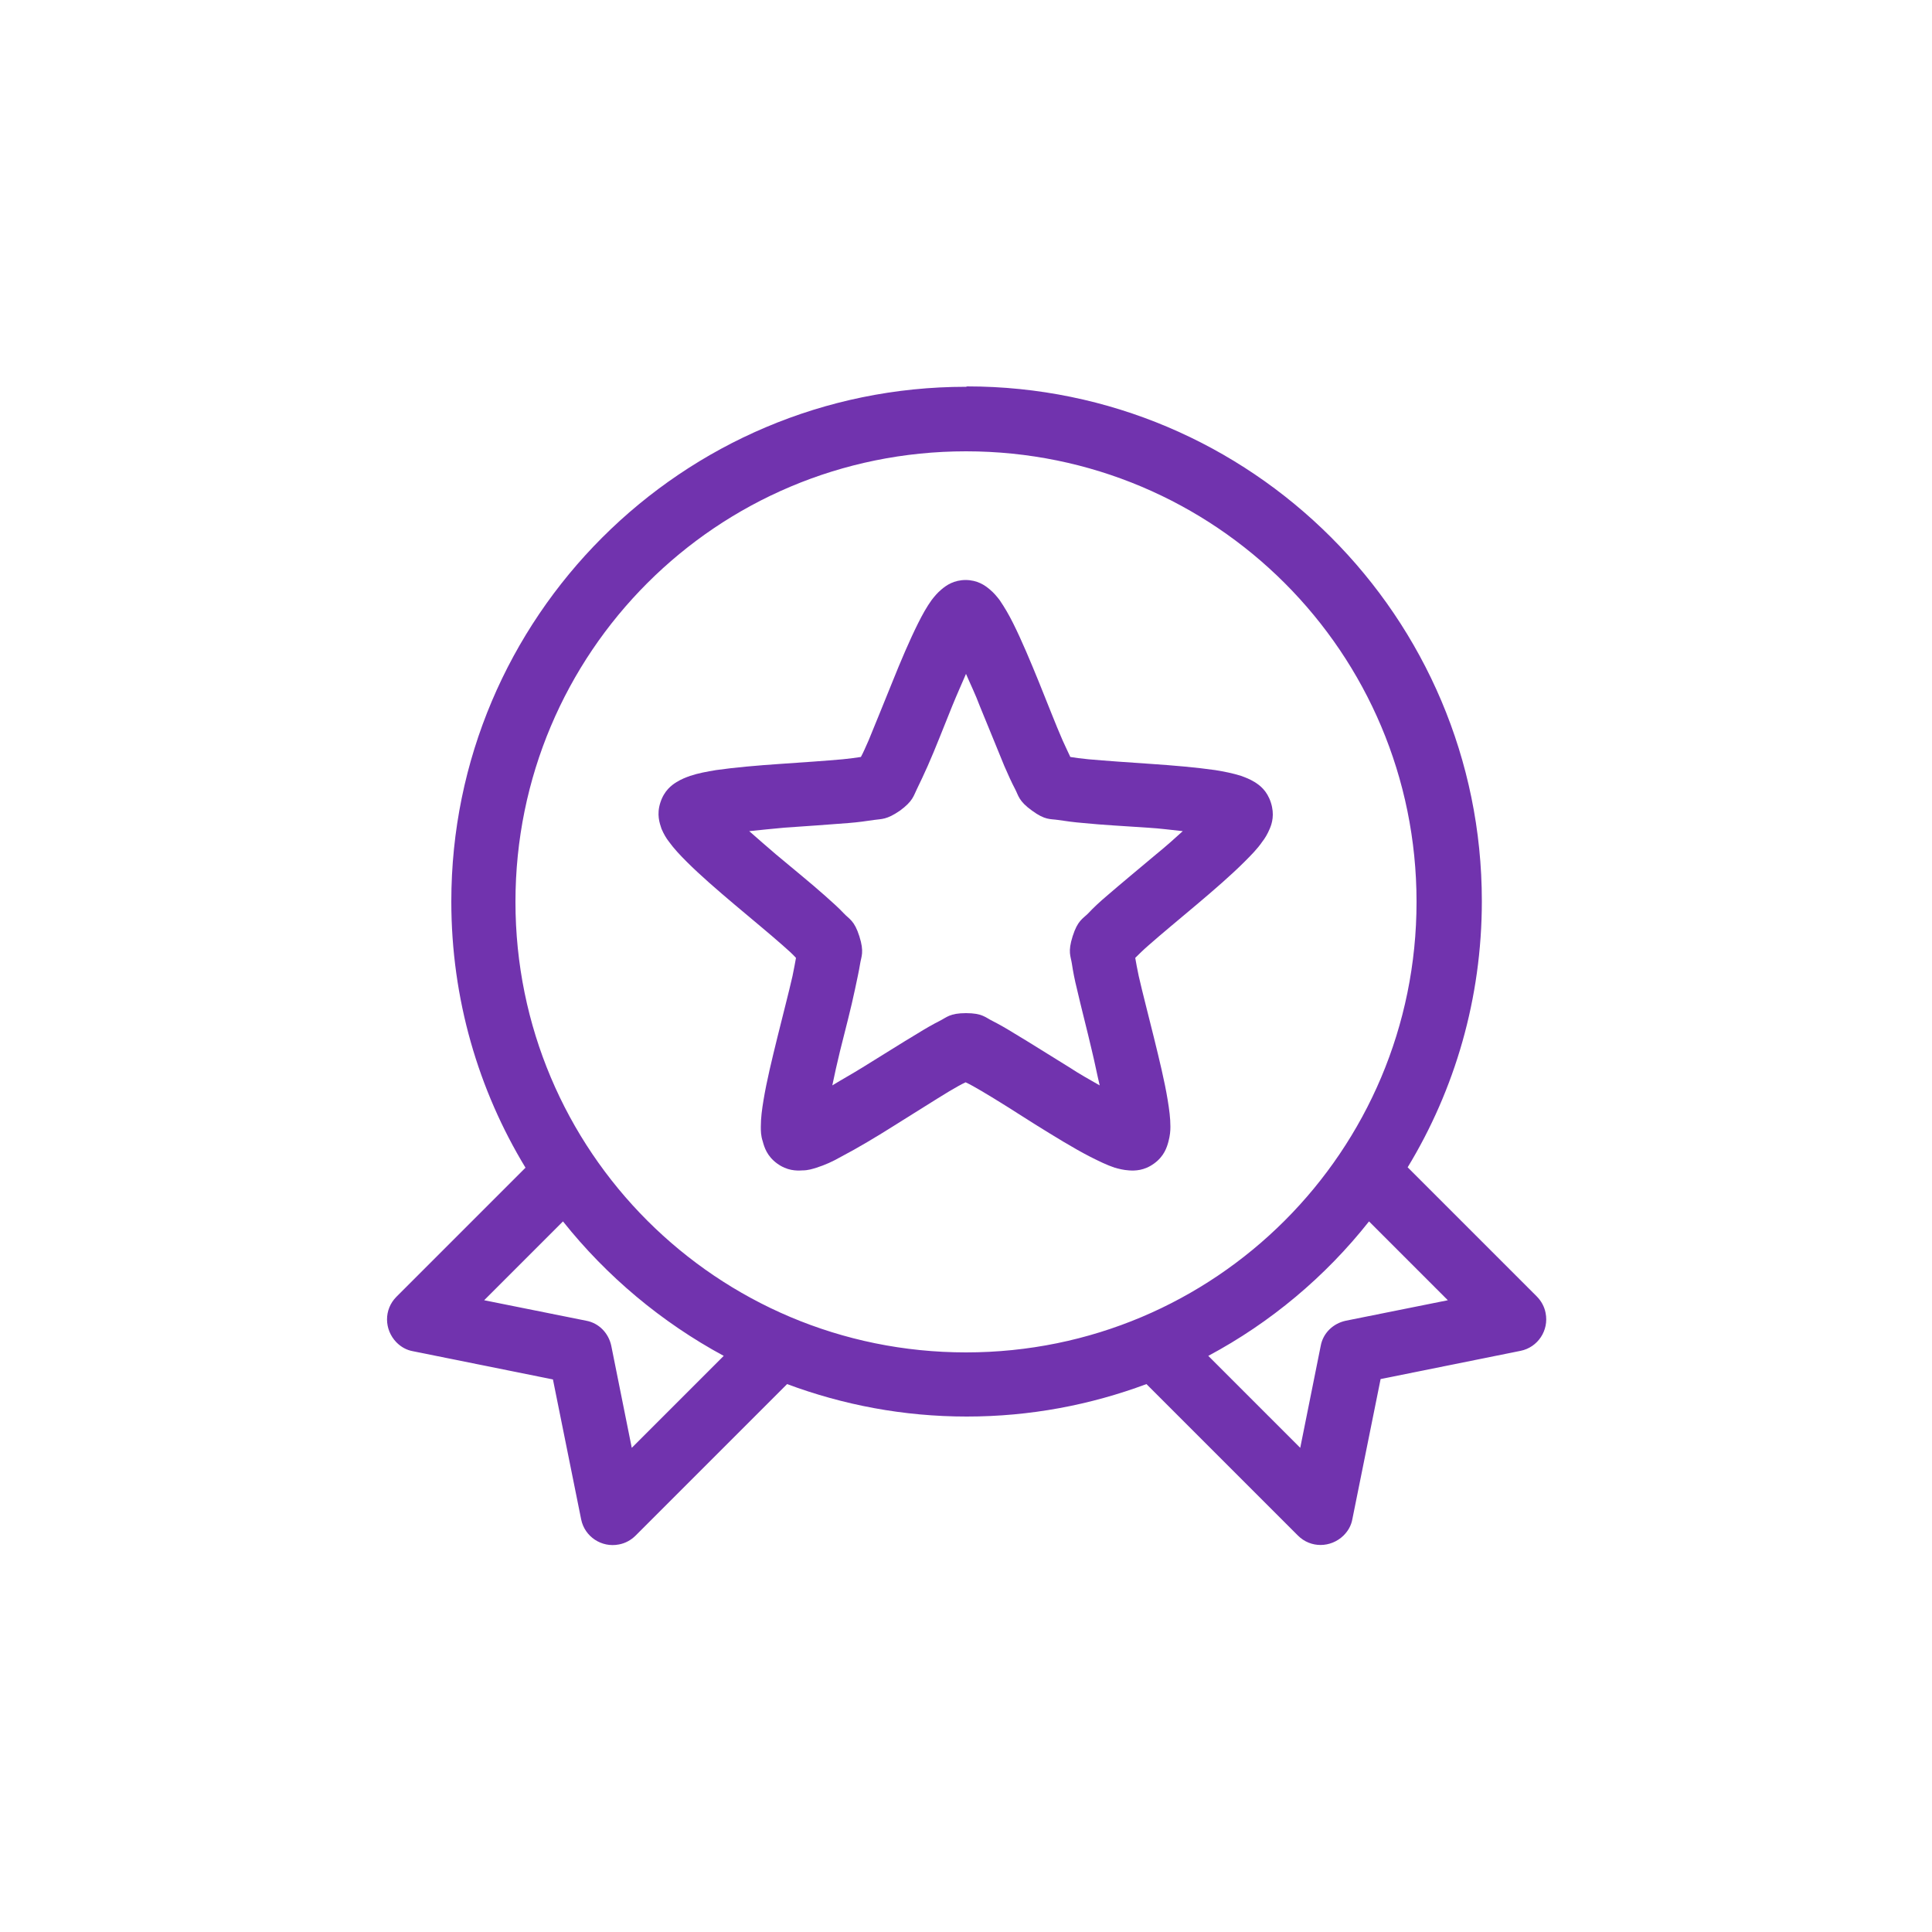 <svg viewBox="0 0 50 50" xmlns="http://www.w3.org/2000/svg"><g fill="#7133ae"><path d="m25 10.01c-7.35 0-13.32 5.97-13.32 13.32 0 2.52.7 4.88 1.92 6.89l-3.34 3.34c-.33.33-.32.85 0 1.18.12.12.26.2.43.23l3.62.73.73 3.62c.09.45.53.74.98.65.16-.03.31-.11.43-.23l3.92-3.92c1.45.54 3.01.84 4.65.84s3.2-.3 4.65-.84l3.92 3.92c.33.33.85.32 1.18 0 .12-.12.2-.26.23-.43l.73-3.62 3.62-.73c.45-.09.74-.53.65-.98-.03-.16-.11-.31-.23-.43l-3.34-3.34c1.22-2.01 1.92-4.37 1.92-6.89 0-7.35-5.97-13.32-13.32-13.32zm0 1.67c6.45 0 11.66 5.21 11.66 11.66s-5.21 11.66-11.66 11.66-11.66-5.21-11.66-11.66 5.21-11.66 11.66-11.66zm-10.43 19.93c1.13 1.42 2.55 2.61 4.16 3.48l-2.38 2.38-.53-2.64c-.07-.33-.32-.59-.65-.65l-2.64-.53zm20.86 0 2.04 2.04-2.64.53c-.33.07-.59.32-.65.65l-.53 2.64-2.38-2.38c1.61-.86 3.03-2.05 4.16-3.48z"/><path d="m25 15.01c-.32 0-.51.14-.63.24s-.19.19-.26.28c-.13.18-.24.38-.35.6-.22.44-.45.98-.67 1.53-.22.54-.44 1.09-.61 1.5-.08.18-.14.32-.2.43-.12.02-.28.04-.47.06-.45.04-1.03.08-1.62.12s-1.17.09-1.66.16c-.24.04-.46.08-.67.15-.11.04-.22.08-.35.16s-.32.22-.42.53-.02.53.03.68c.06.14.12.24.19.33.13.18.28.34.46.52.35.35.79.73 1.24 1.11s.9.75 1.24 1.05c.15.13.27.24.35.33-.02.12-.05.27-.09.47-.1.44-.25 1.01-.39 1.58s-.28 1.14-.36 1.63c-.04.24-.07.46-.07.69 0 .11 0 .23.05.38.04.15.11.38.37.57s.5.19.65.18c.16 0 .27-.04.37-.07.22-.07.42-.16.63-.28.44-.23.94-.53 1.43-.84.5-.31 1-.63 1.38-.86.17-.1.31-.18.42-.23.11.05.25.13.42.23.39.23.88.54 1.38.86.5.31 1 .62 1.43.84.22.11.42.21.63.28.11.03.22.06.37.07s.39.01.65-.18.33-.42.37-.57.05-.27.05-.38c0-.23-.03-.44-.07-.69-.08-.49-.22-1.06-.36-1.63s-.29-1.14-.39-1.58c-.04-.19-.07-.35-.09-.47.09-.09.2-.2.35-.33.34-.3.79-.67 1.24-1.05s.89-.76 1.24-1.11c.17-.17.33-.33.46-.52.07-.09.13-.19.19-.33s.13-.37.03-.68-.29-.45-.42-.53-.24-.12-.35-.16c-.22-.07-.43-.11-.67-.15-.49-.07-1.07-.12-1.66-.16s-1.17-.08-1.62-.12c-.2-.02-.36-.04-.47-.06-.05-.11-.12-.25-.2-.43-.18-.41-.39-.96-.61-1.5s-.45-1.09-.67-1.53c-.11-.22-.22-.41-.35-.6-.07-.09-.14-.18-.26-.28s-.31-.24-.63-.24zm0 2.43c.12.28.24.52.36.84.22.53.44 1.08.63 1.54.1.23.19.43.28.6s.09.31.44.56c.34.25.47.21.67.24s.41.06.66.08c.49.05 1.08.08 1.66.12.34.02.61.06.91.09-.22.2-.42.38-.69.6-.44.37-.9.75-1.27 1.07-.19.16-.35.31-.49.46-.14.14-.27.18-.4.59s-.05.51-.02.71.07.41.13.65c.11.48.26 1.05.39 1.61.08.33.13.6.2.89-.26-.15-.5-.28-.79-.47-.49-.3-.99-.62-1.41-.87-.21-.13-.4-.24-.58-.33s-.26-.2-.68-.2-.5.11-.68.2-.37.2-.58.33c-.42.25-.92.57-1.41.87-.29.18-.53.31-.79.47.06-.29.12-.56.2-.89.14-.56.29-1.13.39-1.61.05-.24.1-.46.13-.65s.11-.3-.02-.71-.26-.44-.4-.59-.3-.29-.49-.46c-.37-.33-.83-.7-1.27-1.07-.26-.22-.46-.4-.69-.6.3-.03.57-.06.91-.09.57-.04 1.17-.08 1.66-.12.25-.02.46-.05.66-.08s.32 0 .67-.24c.34-.25.35-.38.44-.56s.18-.38.28-.6c.2-.45.41-1 .63-1.54.13-.32.24-.56.36-.84z"/></g></svg>